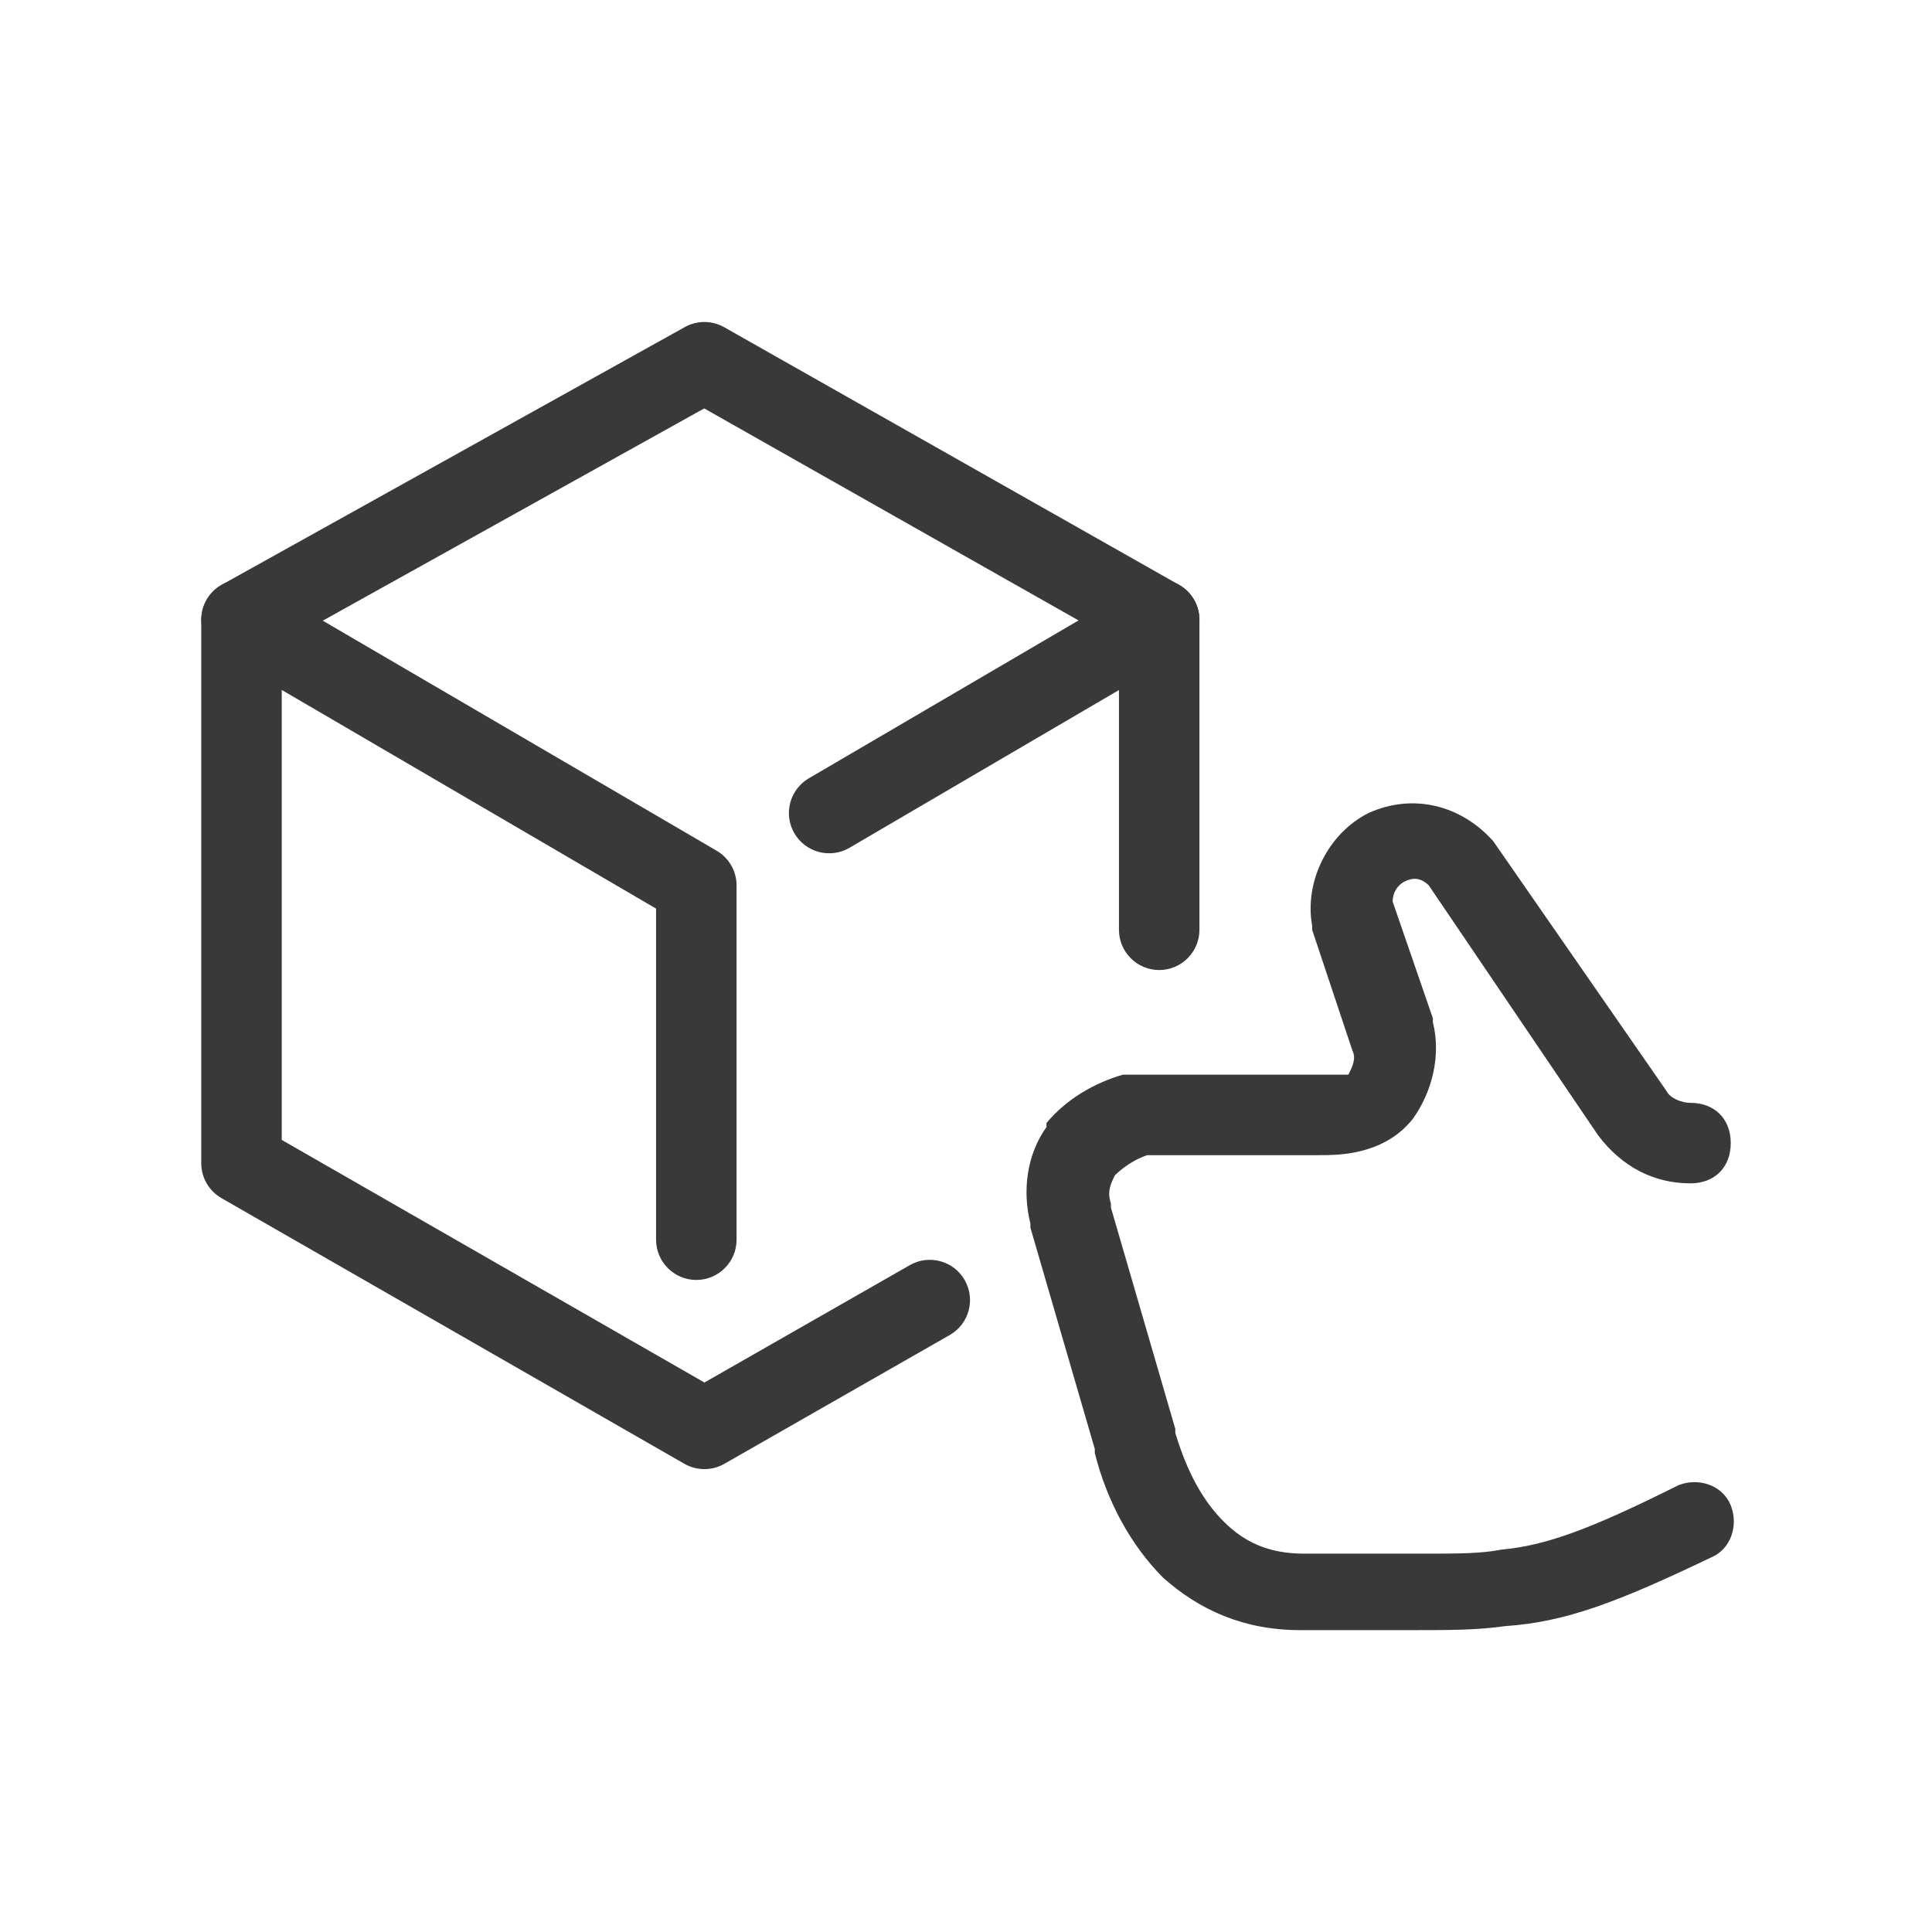 <svg width="48" height="48" viewBox="0 0 48 48" fill="none" xmlns="http://www.w3.org/2000/svg">
<path fill-rule="evenodd" clip-rule="evenodd" d="M17.014 8.126C17.318 7.957 17.689 7.958 17.993 8.13L29.293 14.53C29.606 14.707 29.8 15.04 29.8 15.4V23.1C29.8 23.652 29.352 24.1 28.8 24.1C28.248 24.1 27.8 23.652 27.8 23.1V15.983L17.496 10.147L7 15.988V28.321L17.501 34.348L22.604 31.432C23.083 31.158 23.694 31.324 23.968 31.804C24.242 32.283 24.076 32.894 23.596 33.168L17.996 36.368C17.688 36.544 17.31 36.544 17.002 36.367L5.502 29.767C5.192 29.589 5 29.258 5 28.9V15.4C5 15.037 5.197 14.703 5.514 14.526L17.014 8.126Z" fill="#393939"/>
<path fill-rule="evenodd" clip-rule="evenodd" d="M29.663 14.894C29.942 15.371 29.782 15.984 29.305 16.263L21.105 21.063C20.629 21.342 20.016 21.181 19.737 20.705C19.458 20.228 19.619 19.616 20.095 19.337L28.295 14.537C28.772 14.258 29.384 14.418 29.663 14.894Z" fill="#393939"/>
<path fill-rule="evenodd" clip-rule="evenodd" d="M5.137 14.895C5.415 14.418 6.028 14.258 6.505 14.536L17.805 21.136C18.111 21.315 18.3 21.644 18.3 22V30.8C18.3 31.352 17.852 31.8 17.3 31.8C16.748 31.8 16.3 31.352 16.3 30.8V22.574L5.496 16.263C5.019 15.985 4.858 15.372 5.137 14.895Z" fill="#393939"/>
<path fill-rule="evenodd" clip-rule="evenodd" d="M35.5 22C35.3 21.8 35.1 21.8 34.9 21.9C34.7 22 34.6 22.2 34.6 22.4L35.6 25.3C35.6 25.3 35.6 25.3 35.6 25.4C35.8 26.2 35.6 27.1 35.1 27.8C34.7 28.3 34.2 28.5 33.8 28.6C33.4 28.7 33 28.7 32.7 28.7H28.5C28.2 28.8 27.9 29 27.7 29.2C27.6 29.4 27.5 29.6 27.6 29.9V30L29.2 35.5C29.2 35.5 29.2 35.5 29.2 35.6C29.5 36.6 29.9 37.3 30.4 37.8C30.9 38.3 31.5 38.6 32.4 38.6C33.3 38.6 34.1 38.6 34.7 38.6C34.9 38.6 35.2 38.6 35.4 38.6C36.2 38.6 36.8 38.6 37.3 38.5C38.4 38.4 39.5 38 41.7 36.9C42.2 36.7 42.8 36.9 43 37.4C43.2 37.9 43 38.5 42.5 38.7C40.2 39.8 38.9 40.3 37.4 40.4C36.7 40.5 36 40.5 35.2 40.5C35 40.5 34.7 40.5 34.5 40.5C33.9 40.5 33.1 40.5 32.3 40.5C30.9 40.5 29.8 40 28.9 39.2C28.1 38.4 27.5 37.3 27.2 36.1V36L25.6 30.5V30.4C25.4 29.6 25.5 28.7 26 28C26 28 26 28 26 27.9C26.5 27.3 27.2 26.9 27.9 26.7C28 26.7 28.1 26.7 28.2 26.7H32.6C33 26.7 33.2 26.7 33.4 26.7C33.5 26.7 33.5 26.7 33.5 26.7C33.6 26.5 33.7 26.3 33.6 26.1L32.6 23.1V23C32.4 21.9 33 20.7 34 20.2C35.1 19.7 36.3 20 37.1 20.9L41.4 27.1C41.5 27.3 41.8 27.4 42 27.4C42.6 27.4 43 27.8 43 28.4C43 29 42.6 29.4 42 29.4C41.1 29.4 40.3 29 39.7 28.2L35.5 22Z" fill="#393939"/>
</svg>
